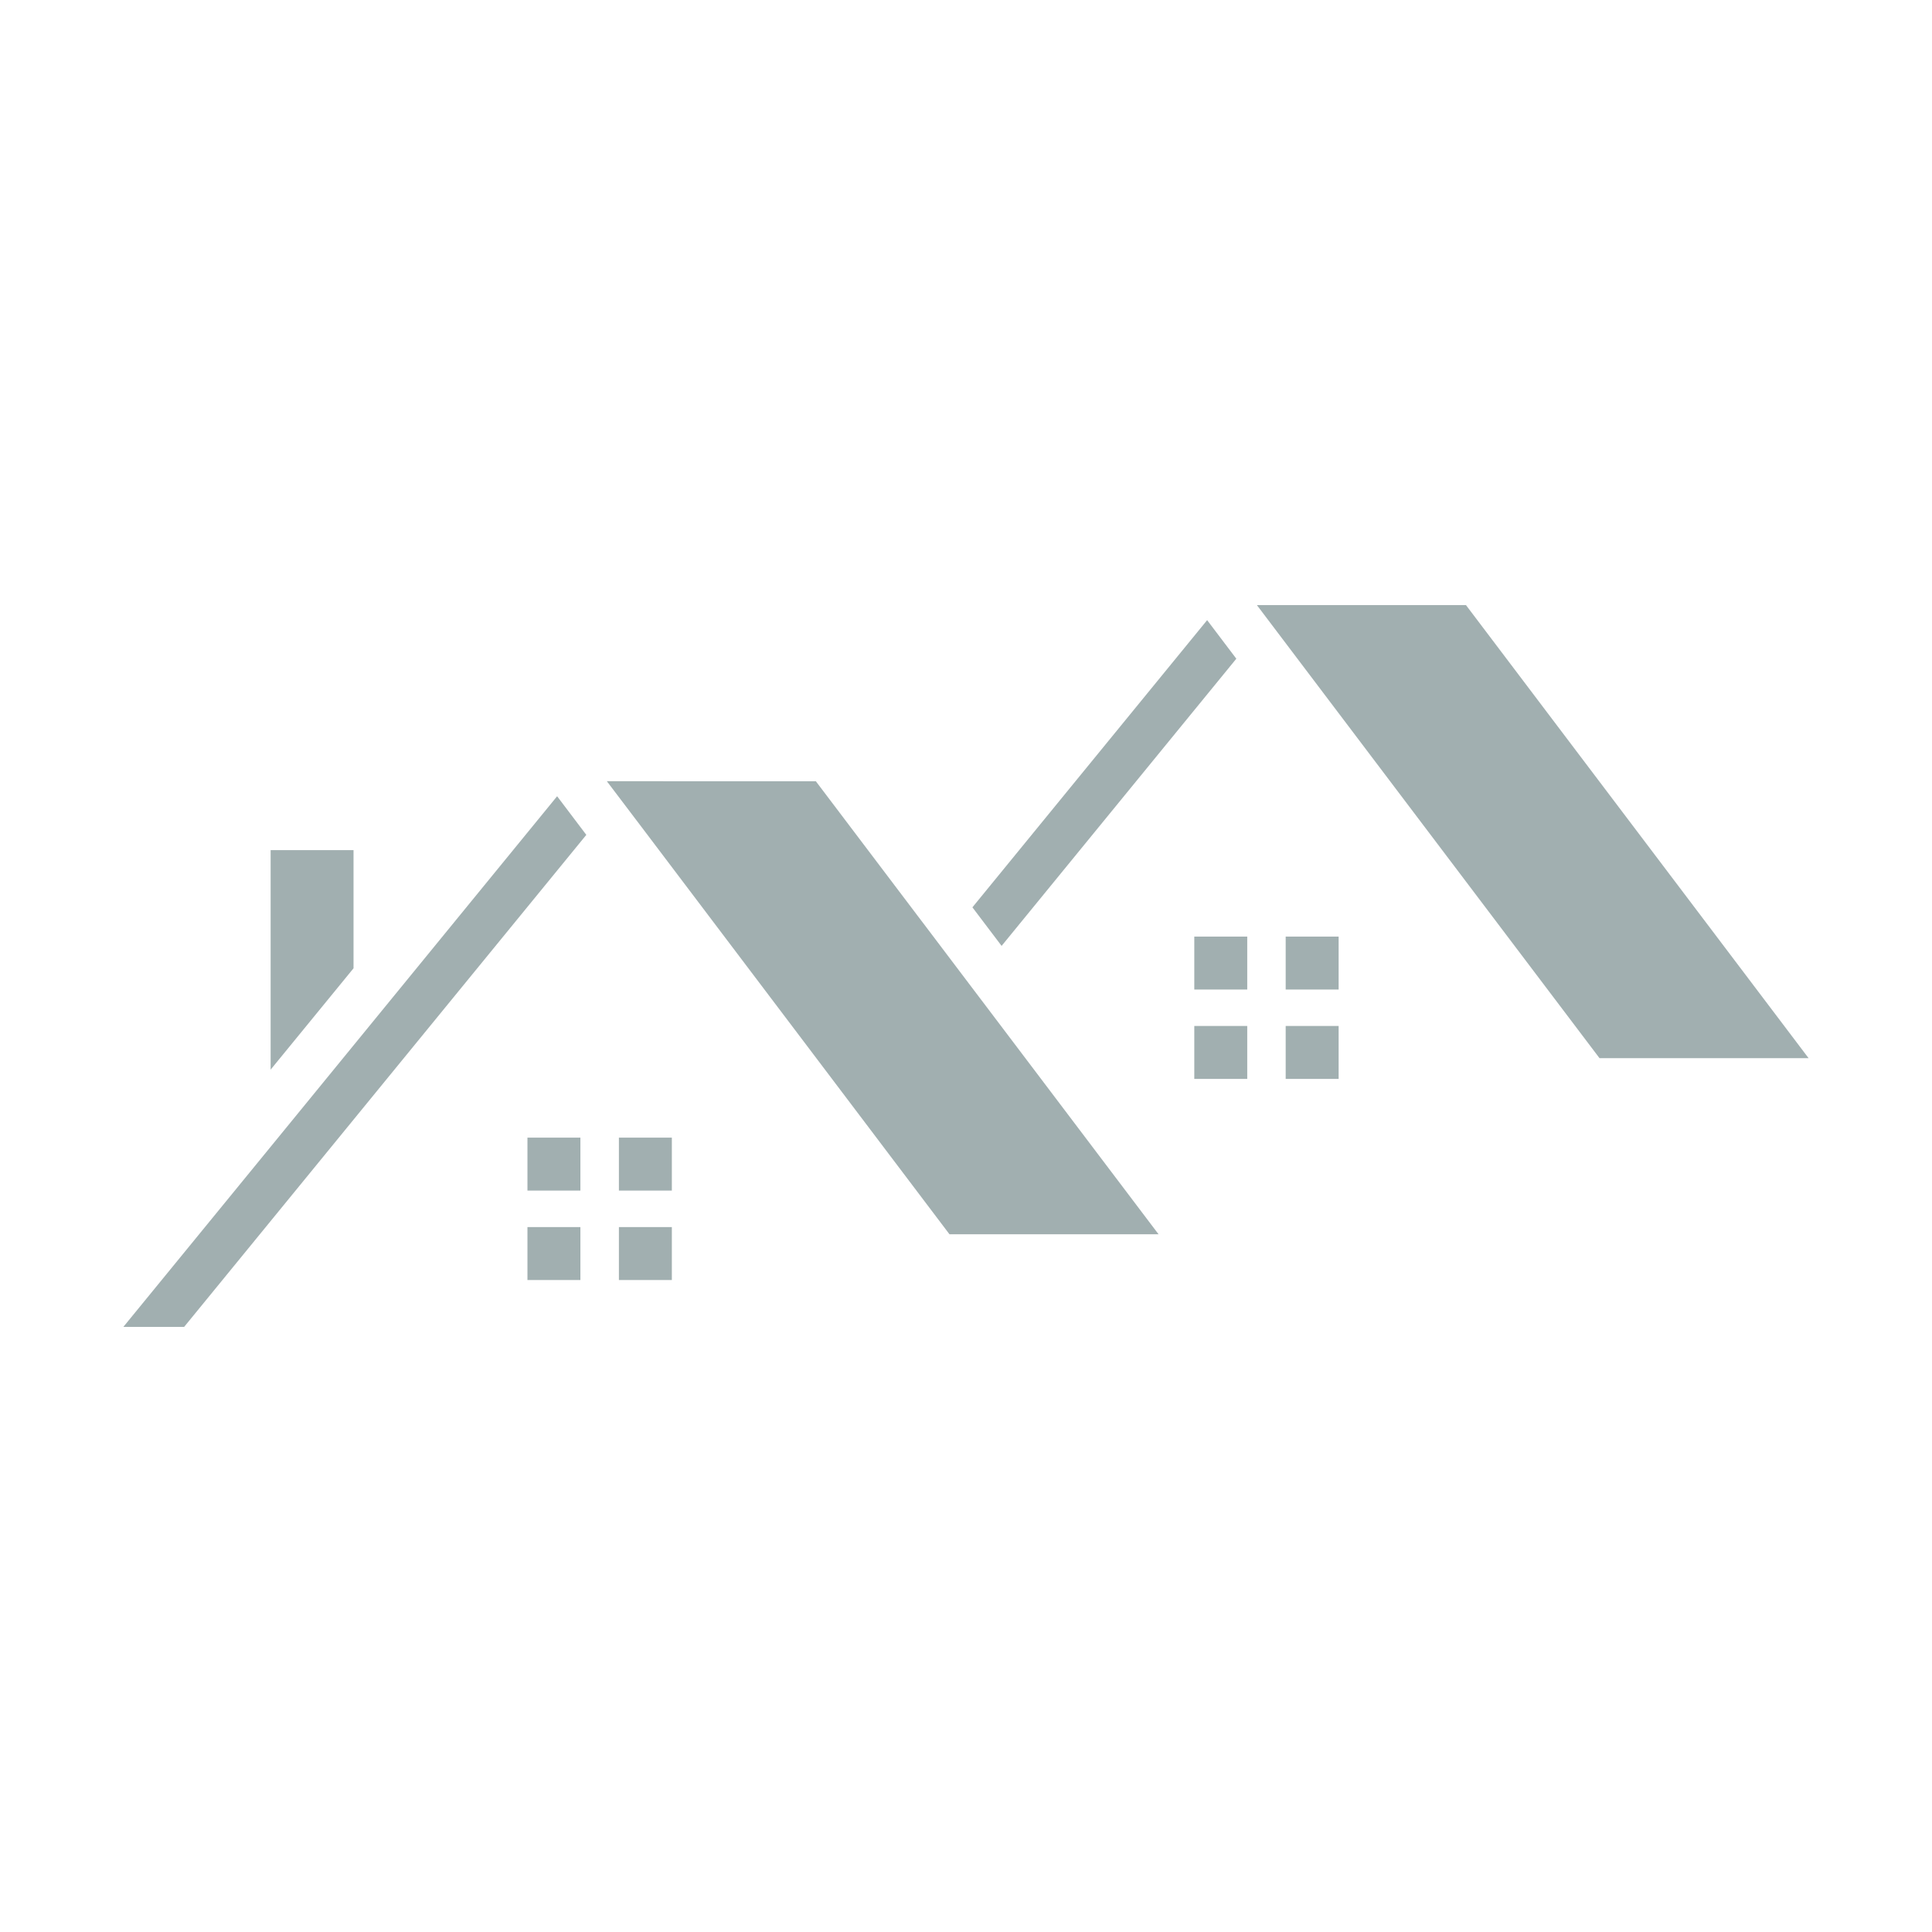 <?xml version="1.0" encoding="UTF-8"?>
<svg width="128pt" height="128pt" version="1.1" viewBox="0 0 128 128" xmlns="http://www.w3.org/2000/svg">
 <g fill="#a1afb0">
  <path d="m85.18 67.973h3.508v3.508h-3.508z"/>
  <path d="m79.125 67.973h3.508v3.508h-3.508z"/>
  <path d="m85.18 62.051h3.508v3.508h-3.508z"/>
  <path d="m79.125 62.051h3.508v3.508h-3.508z"/>
  <path d="m41.004 81.297h3.508v3.508h-3.508z"/>
  <path d="m34.945 81.297h3.508v3.508h-3.508z"/>
  <path d="m41.004 75.371h3.508v3.508h-3.508z"/>
  <path d="m34.945 75.371h3.508v3.508h-3.508z"/>
  <path d="m17.602 76.379c-0.023 0.031-0.047 0.062-0.074 0.09l-9.355 11.441h4.027l26.645-32.598-1.934-2.559-10.582 12.949c-0.023 0.031-0.047 0.059-0.074 0.09z" fill-rule="evenodd"/>
  <path d="m23.422 64.152v-7.828h-5.492v14.543z" fill-rule="evenodd"/>
  <path d="m65.066 66.316c-0.031-0.039-0.062-0.078-0.09-0.117l-3.852-5.094c-0.031-0.039-0.062-0.078-0.09-0.117l-6.981-9.227-13.848-0.004 1.938 2.559c0.031 0.039 0.062 0.078 0.09 0.117l20.672 27.34h13.852z" fill-rule="evenodd"/>
  <path d="m66.359 62.668 15.551-19.027-1.934-2.555-15.551 19.027z" fill-rule="evenodd"/>
  <path d="m97.125 40.09h-13.852l22.699 30.016h13.852z" fill-rule="evenodd"/>
 </g>
</svg>
